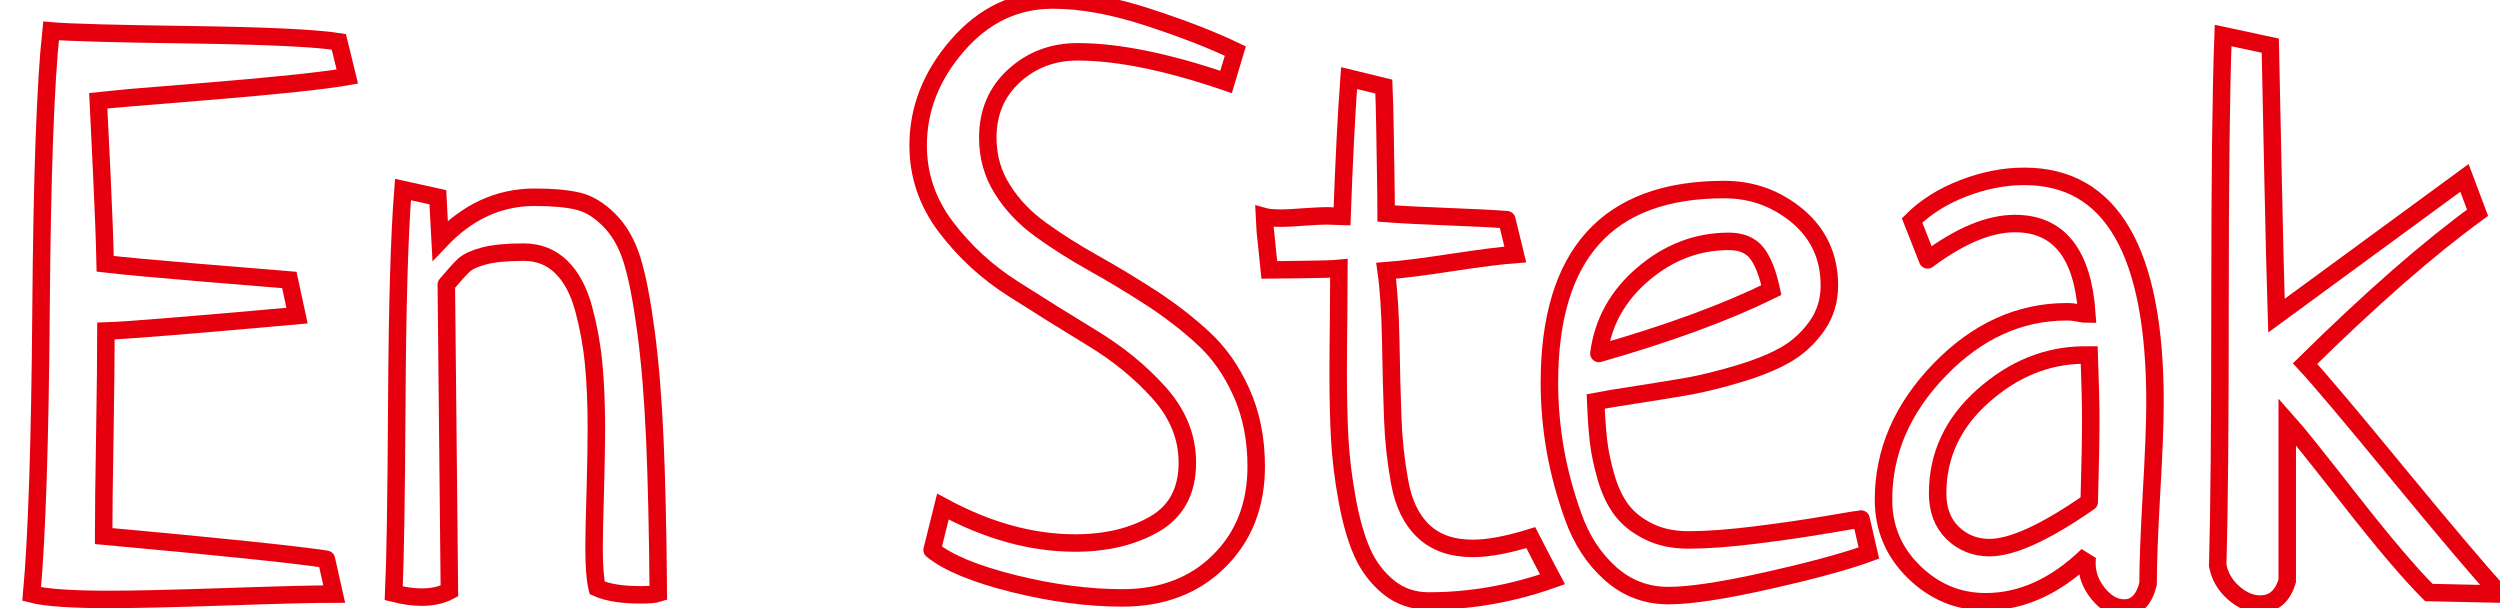 <svg baseProfile="tiny" height="100%" version="1.2" viewBox="0.000 -53.000 227.250 55.266" width="100%" xmlns="http://www.w3.org/2000/svg" xmlns:ev="http://www.w3.org/2001/xml-events" xmlns:xlink="http://www.w3.org/1999/xlink"><defs></defs><path auto-skeleton="false" d="M 29.67,-2.16 L 29.67,-2.16 L 30.38,1.0 Q 27.63,1.0 20.43,1.25 Q 13.22,1.49 9.98,1.49 L 9.98,1.49 Q 4.78,1.49 2.88,1.0 L 2.88,1.0 Q 3.59,-6.73 3.73,-24.88 Q 3.87,-43.02 4.64,-50.19 L 4.64,-50.19 Q 7.03,-49.98 17.33,-49.84 Q 27.63,-49.7 30.8,-49.2 L 30.8,-49.2 L 31.57,-46.04 Q 28.41,-45.48 18.91,-44.7 Q 9.42,-43.93 8.93,-43.86 L 8.93,-43.86 Q 9.0,-42.24 9.25,-37.25 Q 9.49,-32.26 9.56,-29.02 L 9.56,-29.02 Q 11.95,-28.74 18.28,-28.21 Q 24.61,-27.69 26.3,-27.55 L 26.3,-27.55 L 27.0,-24.31 Q 12.16,-22.98 9.63,-22.91 L 9.63,-22.91 Q 9.63,-19.81 9.53,-13.52 Q 9.42,-7.23 9.42,-4.27 L 9.42,-4.27 Q 25.52,-2.8 29.67,-2.16" fill="none" id="element-00" skeleton="false" stroke="#e6000e" stroke-linecap="round" stroke-opacity="1" stroke-width="1.589" visible="true"></path><path auto-skeleton="false" d="M 40.57,-27.13 L 40.57,-27.13 L 40.85,0.72 Q 39.8,1.28 38.32,1.28 L 38.32,1.28 Q 37.2,1.28 35.79,0.93 L 35.79,0.93 Q 36.0,-3.5 36.07,-16.51 Q 36.14,-29.52 36.63,-35.77 L 36.63,-35.77 L 39.8,-35.07 L 40.01,-31.13 Q 43.73,-35.07 48.59,-35.07 L 48.59,-35.07 Q 51.05,-35.07 52.52,-34.72 Q 54.0,-34.37 55.37,-33.0 Q 56.74,-31.63 57.45,-29.38 Q 58.15,-27.13 58.71,-22.94 Q 59.27,-18.76 59.52,-13.17 Q 59.77,-7.58 59.84,0.93 L 59.84,0.93 Q 59.41,1.07 58.22,1.07 L 58.22,1.07 Q 55.69,1.07 54.28,0.44 L 54.28,0.44 Q 54.0,-0.69 54.0,-3.29 L 54.0,-3.29 Q 54.0,-4.63 54.11,-8.32 Q 54.21,-12.01 54.21,-14.05 L 54.21,-14.05 Q 54.21,-17.42 53.96,-19.95 Q 53.72,-22.48 53.05,-24.95 Q 52.38,-27.41 51.01,-28.74 Q 49.64,-30.08 47.6,-30.08 L 47.6,-30.08 Q 45.28,-30.08 43.98,-29.73 Q 42.68,-29.38 42.15,-28.88 Q 41.63,-28.39 40.57,-27.13" fill="none" id="element-01" skeleton="false" stroke="#e6000e" stroke-linecap="round" stroke-opacity="1" stroke-width="1.589" visible="true"></path><path auto-skeleton="false" d="M 84.73,-3.01 L 84.73,-3.01 L 85.71,-6.95 Q 91.83,-3.64 97.73,-3.64 L 97.73,-3.64 Q 101.95,-3.64 104.94,-5.36 Q 107.93,-7.09 107.93,-10.95 L 107.93,-10.95 Q 107.93,-14.4 105.4,-17.25 Q 102.87,-20.09 99.28,-22.27 Q 95.7,-24.45 92.11,-26.74 Q 88.52,-29.02 85.99,-32.36 Q 83.46,-35.7 83.46,-39.78 L 83.46,-39.78 Q 83.46,-44.77 87.05,-48.89 Q 90.63,-53.0 95.7,-53.0 L 95.7,-53.0 Q 99.56,-53.0 104.31,-51.45 Q 109.05,-49.91 112.29,-48.36 L 112.29,-48.36 L 111.45,-45.55 Q 103.43,-48.29 97.95,-48.29 L 97.95,-48.29 Q 94.57,-48.29 92.18,-46.11 Q 89.79,-43.93 89.79,-40.48 L 89.79,-40.48 Q 89.79,-37.88 91.13,-35.77 Q 92.46,-33.66 94.61,-32.12 Q 96.75,-30.57 99.39,-29.09 Q 102.02,-27.62 104.63,-25.93 Q 107.23,-24.24 109.37,-22.27 Q 111.52,-20.3 112.85,-17.32 Q 114.19,-14.33 114.19,-10.6 L 114.19,-10.6 Q 114.19,-5.33 110.81,-1.99 Q 107.44,1.35 102.02,1.35 L 102.02,1.35 Q 97.38,1.35 92.14,0.05 Q 86.91,-1.25 84.73,-3.01" fill="none" id="element-03" skeleton="false" stroke="#e6000e" stroke-linecap="round" stroke-opacity="1" stroke-width="1.589" visible="true"></path><path auto-skeleton="false" d="M 136.97,-33.03 L 136.97,-33.03 L 137.74,-29.87 Q 135.84,-29.73 131.91,-29.13 Q 127.97,-28.53 126.0,-28.39 L 126.0,-28.39 Q 126.35,-25.93 126.42,-21.92 Q 126.49,-17.91 126.6,-15.0 Q 126.7,-12.08 127.23,-9.16 Q 127.76,-6.24 129.41,-4.7 Q 131.06,-3.15 133.88,-3.15 L 133.88,-3.15 Q 135.98,-3.15 139.15,-4.13 L 139.15,-4.13 Q 140.48,-1.53 141.12,-0.34 L 141.12,-0.34 Q 135.56,1.63 129.87,1.63 L 129.87,1.63 Q 127.76,1.63 126.21,0.37 Q 124.66,-0.9 123.82,-2.8 Q 122.98,-4.7 122.45,-7.61 Q 121.92,-10.53 121.78,-13.13 Q 121.64,-15.73 121.64,-19.11 L 121.64,-19.11 Q 121.64,-20.94 121.68,-24.17 Q 121.71,-27.41 121.71,-28.6 L 121.71,-28.6 Q 121.01,-28.53 118.41,-28.5 Q 115.8,-28.46 115.38,-28.46 L 115.38,-28.46 Q 114.89,-33.17 114.89,-33.31 L 114.89,-33.31 Q 115.38,-33.17 116.51,-33.17 L 116.51,-33.17 Q 117.14,-33.17 118.55,-33.28 Q 119.95,-33.38 120.66,-33.38 L 120.66,-33.38 Q 120.94,-33.38 121.39,-33.35 Q 121.85,-33.31 121.99,-33.31 L 121.99,-33.31 Q 122.27,-41.05 122.63,-45.9 L 122.63,-45.9 L 125.79,-45.13 Q 125.86,-43.44 125.89,-41.5 Q 125.93,-39.57 125.96,-37.21 Q 126.0,-34.86 126.0,-33.59 L 126.0,-33.59 Q 127.83,-33.45 131.48,-33.31 Q 135.14,-33.17 136.97,-33.03" fill="none" id="element-04" skeleton="false" stroke="#e6000e" stroke-linecap="round" stroke-opacity="1" stroke-width="1.589" visible="true"></path><path auto-skeleton="false" d="M 169.17,-5.82 L 169.17,-5.82 L 169.88,-2.73 Q 166.78,-1.6 160.7,-0.23 Q 154.62,1.14 151.66,1.14 L 151.66,1.14 Q 148.64,1.14 146.39,-0.86 Q 144.14,-2.87 143.02,-6.0 Q 141.89,-9.13 141.36,-12.18 Q 140.84,-15.24 140.84,-18.2 L 140.84,-18.2 Q 140.84,-35.77 156.73,-35.77 L 156.73,-35.77 Q 160.52,-35.77 163.41,-33.35 Q 166.29,-30.92 166.29,-27.05 L 166.29,-27.05 Q 166.29,-24.95 165.13,-23.33 Q 163.97,-21.71 162.32,-20.76 Q 160.66,-19.81 158.1,-19.04 Q 155.53,-18.27 153.56,-17.91 Q 151.59,-17.56 148.85,-17.14 Q 146.11,-16.72 145.05,-16.51 L 145.05,-16.51 Q 145.13,-14.47 145.3,-12.92 Q 145.48,-11.38 146.0,-9.58 Q 146.53,-7.79 147.41,-6.63 Q 148.29,-5.47 149.84,-4.7 Q 151.38,-3.92 153.49,-3.92 L 153.49,-3.92 Q 156.02,-3.92 159.68,-4.38 Q 163.34,-4.84 166.18,-5.33 Q 169.03,-5.82 169.17,-5.82" fill="none" id="element-05" skeleton="false" stroke="#e6000e" stroke-linecap="round" stroke-opacity="1" stroke-width="1.589" visible="true"></path><path auto-skeleton="false" d="M 145.34,-20.87 L 145.34,-20.87 Q 154.9,-23.61 161.02,-26.63 L 161.02,-26.63 Q 160.52,-28.95 159.68,-30.01 Q 158.84,-31.06 157.15,-31.06 L 157.15,-31.06 Q 152.86,-31.06 149.38,-28.11 Q 145.9,-25.16 145.34,-20.87" fill="none" id="element-05" skeleton="false" stroke="#e6000e" stroke-linecap="round" stroke-opacity="1" stroke-width="1.589" visible="true"></path><path auto-skeleton="false" d="M 175.22,-29.38 L 175.22,-29.38 L 173.81,-32.96 Q 175.64,-34.79 178.45,-35.88 Q 181.27,-36.97 184.01,-36.97 L 184.01,-36.97 Q 195.89,-36.97 195.89,-16.44 L 195.89,-16.44 Q 195.89,-13.63 195.57,-8.14 Q 195.26,-2.66 195.26,0.09 L 195.26,0.09 Q 194.7,2.27 193.08,2.27 L 193.08,2.27 Q 191.81,2.27 190.76,1.0 Q 189.7,-0.27 189.7,-1.81 L 189.7,-1.81 Q 189.7,-2.3 189.77,-2.52 L 189.77,-2.52 Q 185.41,1.7 180.49,1.7 L 180.49,1.7 Q 176.77,1.7 173.99,-1.0 Q 171.21,-3.71 171.21,-7.58 L 171.21,-7.58 Q 171.21,-14.12 176.31,-19.39 Q 181.41,-24.66 187.88,-24.66 L 187.88,-24.66 Q 188.16,-24.66 188.44,-24.63 Q 188.72,-24.59 189.11,-24.52 Q 189.49,-24.45 189.7,-24.45 L 189.7,-24.45 Q 189.14,-32.68 183.16,-32.68 L 183.16,-32.68 Q 179.65,-32.68 175.22,-29.38" fill="none" id="element-06" skeleton="false" stroke="#e6000e" stroke-linecap="round" stroke-opacity="1" stroke-width="1.589" visible="true"></path><path auto-skeleton="false" d="M 189.91,-7.37 L 189.91,-7.37 Q 190.05,-12.29 190.05,-14.82 L 190.05,-14.82 Q 190.05,-16.93 189.91,-20.73 L 189.91,-20.73 L 189.35,-20.73 Q 184.36,-20.66 180.25,-17.0 Q 176.13,-13.34 176.13,-8.14 L 176.13,-8.14 Q 176.13,-5.89 177.5,-4.55 Q 178.88,-3.22 180.84,-3.22 L 180.84,-3.22 Q 183.94,-3.22 189.91,-7.37" fill="none" id="element-06" skeleton="false" stroke="#e6000e" stroke-linecap="round" stroke-opacity="1" stroke-width="1.589" visible="true"></path><path auto-skeleton="false" d="M 227.25,1.0 L 227.25,1.0 L 220.78,0.86 Q 218.18,-1.74 213.64,-7.54 Q 209.11,-13.34 207.91,-14.68 L 207.91,-14.68 L 207.91,-0.2 Q 207.28,1.91 205.45,1.91 L 205.45,1.91 Q 204.19,1.91 203.03,0.89 Q 201.87,-0.13 201.59,-1.6 L 201.59,-1.6 Q 201.8,-8.84 201.8,-25.65 Q 201.8,-42.45 202.08,-49.77 L 202.08,-49.77 L 206.37,-48.85 Q 206.44,-46.04 206.61,-37.32 Q 206.79,-28.6 206.93,-24.31 L 206.93,-24.31 L 224.02,-36.83 L 225.21,-33.66 Q 218.53,-28.81 209.53,-19.95 L 209.53,-19.95 Q 211.43,-17.91 217.93,-10.0 Q 224.44,-2.09 227.25,1.0" fill="none" id="element-07" skeleton="false" stroke="#e6000e" stroke-linecap="round" stroke-opacity="1" stroke-width="1.589" visible="true"></path></svg>